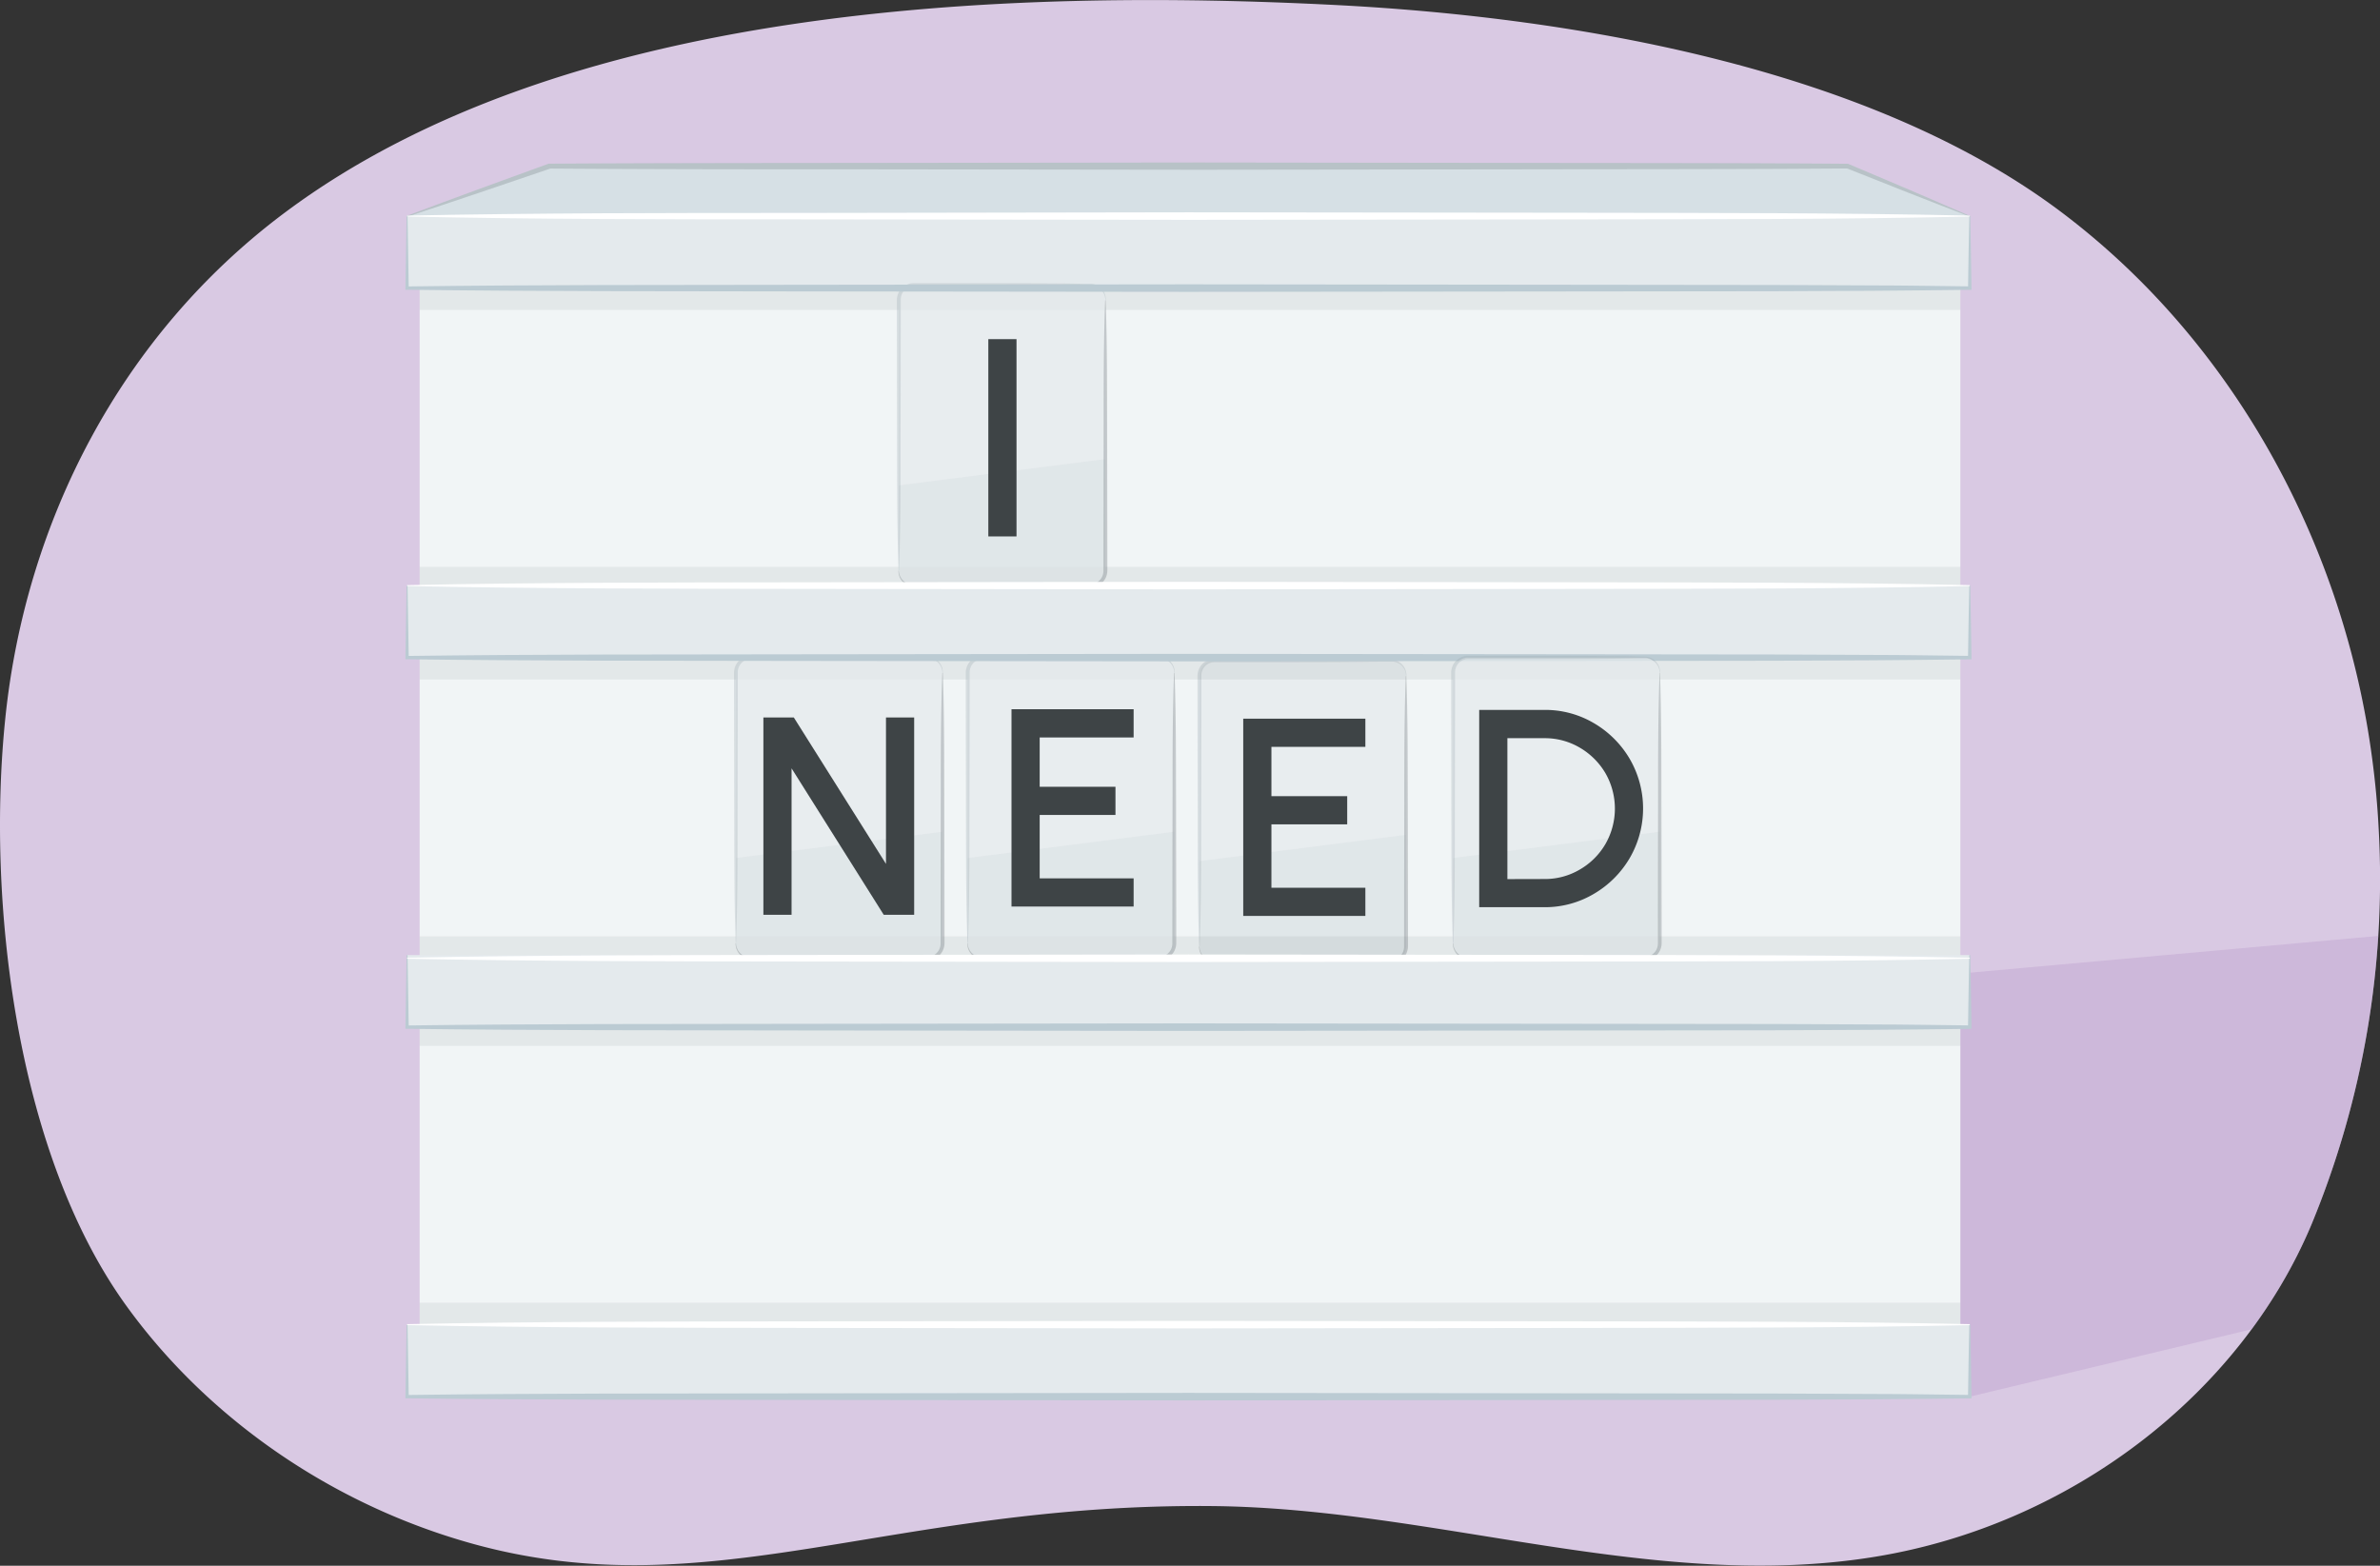 <svg xmlns="http://www.w3.org/2000/svg" xmlns:xlink="http://www.w3.org/1999/xlink" width="760" height="500" viewBox="0 0 760 500"><rect x="0" y="0" width="760" height="500" fill="#333333" stroke="none"/><defs><clipPath id="a"><path d="M759.58,264.71a288.44,288.44,0,0,1-21.42,126.2c-22.71,54.27-76.93,96-139.27,106.2-70.2,11.5-140.6-15.51-211.88-16.17C284,480,226.41,514,150.62,492.89c-44.81-12.5-84.33-40-110.28-75.91C5,368.1-4.38,287.39,1.74,228.93,8.21,167.14,38.11,107.31,91.08,67.8,179.29,2,318.85-4,427.64,1.66c76,4,169.58,20.26,230.35,65.89,56.78,42.63,90.78,108.5,99.5,174.63Q759,253.4,759.58,264.71Z" fill="#d9c9e3"/></clipPath></defs><path d="M759.58,264.71a288.44,288.44,0,0,1-21.42,126.2c-22.71,54.27-76.93,96-139.27,106.2-70.2,11.5-140.6-15.51-211.88-16.17C284,480,226.41,514,150.62,492.89c-44.81-12.5-84.33-40-110.28-75.91C5,368.1-4.38,287.39,1.74,228.93,8.21,167.14,38.11,107.31,91.08,67.8,179.29,2,318.85-4,427.64,1.66c76,4,169.58,20.26,230.35,65.89,56.78,42.63,90.78,108.5,99.5,174.63Q759,253.4,759.58,264.71Z" fill="#d9c9e3"/><g clip-path="url(#a)"><polygon points="629 446 788 408 788 296.3 158 353 629 446" fill="#bb9ece" opacity="0.4"/></g><rect x="134" y="69" width="492" height="374" fill="#f1f5f6"/><g opacity="0.7"><rect x="383" y="211" width="66" height="96" rx="4.78" fill="#e4eaed"/></g><g opacity="0.3"><path d="M382.93,302.19c-.48-13.15-.44-26.31-.47-39.47l-.07-39.47v-7.4a5.5,5.5,0,0,1,.68-2.65,5.35,5.35,0,0,1,4.51-2.78h5l19.74,0c6.58,0,13.15,0,19.73.08q4.94,0,9.87.13l2.47.05a4.83,4.83,0,0,1,2.45.78,5,5,0,0,1,2.27,4.31h-.14a4.71,4.71,0,0,0-2.36-3.93,4.51,4.51,0,0,0-2.23-.59l-2.46,0q-4.94.1-9.87.13c-6.58.07-13.15.06-19.73.08l-19.74,0h-4.91a4.19,4.19,0,0,0-3.51,2.18,4.42,4.42,0,0,0-.52,2.08v7.4l-.07,39.47c0,13.16,0,26.32-.47,39.47Z" fill="#9ca9b0"/></g><g opacity="0.3"><path d="M449.07,215.81c.48,13.15.44,26.31.47,39.47l.07,39.47v7.4a5.5,5.5,0,0,1-.68,2.65,5.35,5.35,0,0,1-4.51,2.78h-5l-19.74,0c-6.58,0-13.15,0-19.73-.08q-4.94,0-9.87-.13l-2.47-.05a4.83,4.83,0,0,1-2.45-.78,5,5,0,0,1-2.27-4.31h.14a4.71,4.71,0,0,0,2.36,3.93,4.51,4.51,0,0,0,2.23.59l2.46,0q4.94-.1,9.87-.13c6.58-.07,13.15-.06,19.73-.08l19.74,0h4.91a4.19,4.19,0,0,0,3.51-2.18,4.42,4.42,0,0,0,.52-2.08v-7.4l.07-39.47c0-13.16,0-26.32.47-39.47Z" fill="#5e666a"/></g><g opacity="0.1"><path d="M383,275v27.2a4.79,4.79,0,0,0,4.78,4.78h56.44a4.79,4.79,0,0,0,4.78-4.78V266.6Z" fill="#9ca9b0"/></g><path d="M397,229.49h39v9H406v15.75H430.2v9H406v20.25h30v9H397Z" fill="#3e4446"/><g opacity="0.1"><rect x="134" y="416" width="492" height="12" fill="#687175"/></g><g opacity="0.1"><rect x="134" y="299" width="492" height="12" fill="#687175"/></g><g opacity="0.1"><rect x="134" y="181" width="492" height="12" fill="#687175"/></g><g opacity="0.1"><rect x="134" y="322" width="492" height="12" fill="#687175"/></g><g opacity="0.1"><rect x="134" y="205" width="492" height="12" fill="#687175"/></g><g opacity="0.1"><rect x="134" y="87" width="492" height="12" fill="#687175"/></g><rect x="130" y="69" width="499" height="23" fill="#e4eaed"/><rect x="130" y="423" width="499" height="23" fill="#e4eaed"/><rect x="130" y="305" width="499" height="23" fill="#e4eaed"/><rect x="130" y="187" width="499" height="23" fill="#e4eaed"/><polygon points="629 69 590 53 175.46 53 130 69 629 69" fill="#d6e0e5"/><path d="M628.94,69.14l-9.83-3.8-9.82-3.83L589.7,53.74l.3.06c-34.54.27-69.09.22-103.63.28l-103.64.13L279.1,54.08c-34.55,0-69.09,0-103.64-.25l.28,0-22.82,7.75-11.43,3.83-11.44,3.78a.15.15,0,1,1-.1-.28l11.29-4.22,11.3-4.17,22.65-8.25a1.09,1.09,0,0,1,.26,0h0c34.55-.23,69.09-.2,103.64-.25l103.63-.13,103.64.13c34.54.06,69.09,0,103.63.28h0a.64.64,0,0,1,.28.06l19.41,8.23,9.68,4.17,9.67,4.2a.16.16,0,0,1,.07.2A.16.16,0,0,1,628.94,69.14Z" fill="#b8c2c7"/><g opacity="0.7"><rect x="287" y="91" width="66" height="96" rx="4.78" fill="#e4eaed"/></g><g opacity="0.3"><path d="M286.93,182.19c-.48-13.15-.44-26.31-.47-39.47l-.07-39.47v-7.4a5.5,5.5,0,0,1,.68-2.65,5.35,5.35,0,0,1,4.51-2.78h5l19.74,0c6.58,0,13.15,0,19.73.08q4.94,0,9.87.13l2.47,0a4.83,4.83,0,0,1,2.45.78,5,5,0,0,1,2.27,4.31h-.14a4.71,4.71,0,0,0-2.36-3.93,4.51,4.51,0,0,0-2.23-.59l-2.46,0q-4.94.11-9.87.13c-6.58.07-13.15.06-19.73.08l-19.74,0h-4.91a4.19,4.19,0,0,0-3.51,2.18,4.42,4.42,0,0,0-.52,2.08v7.4l-.07,39.47c0,13.16,0,26.32-.47,39.47Z" fill="#9ca9b0"/></g><g opacity="0.3"><path d="M353.07,95.81c.48,13.15.44,26.31.47,39.47l.07,39.47v7.4a5.5,5.5,0,0,1-.68,2.65,5.35,5.35,0,0,1-4.51,2.78h-5l-19.74,0c-6.58,0-13.15,0-19.73-.08q-4.94,0-9.87-.13l-2.47-.05a4.83,4.83,0,0,1-2.45-.78,5,5,0,0,1-2.27-4.31h.14a4.71,4.71,0,0,0,2.36,3.93,4.51,4.51,0,0,0,2.23.59l2.46,0q4.94-.1,9.87-.13c6.58-.07,13.15-.06,19.73-.08l19.74,0h4.91a4.19,4.19,0,0,0,3.51-2.18,4.42,4.42,0,0,0,.52-2.08v-7.4l.07-39.47c0-13.16,0-26.32.47-39.47Z" fill="#5e666a"/></g><g opacity="0.1"><path d="M287,155v27.2a4.79,4.79,0,0,0,4.78,4.78h56.44a4.79,4.79,0,0,0,4.78-4.78V146.6Z" fill="#9ca9b0"/></g><path d="M315.6,108.3h9v63h-9Z" fill="#3e4446"/><g opacity="0.7"><rect x="235" y="210" width="66" height="96" rx="4.78" fill="#e4eaed"/></g><g opacity="0.3"><path d="M234.93,301.19c-.48-13.15-.44-26.31-.47-39.47l-.07-39.47v-7.4a5.5,5.5,0,0,1,.68-2.65,5.35,5.35,0,0,1,4.51-2.78h4.95l19.74,0c6.58,0,13.15,0,19.73.08q4.94,0,9.87.13l2.47.05a4.83,4.83,0,0,1,2.45.78,5,5,0,0,1,2.27,4.31h-.14a4.71,4.71,0,0,0-2.36-3.93,4.51,4.51,0,0,0-2.23-.59l-2.46,0q-4.94.1-9.87.13c-6.58.07-13.15.06-19.73.08l-19.74,0h-4.91a4.19,4.19,0,0,0-3.51,2.18,4.42,4.42,0,0,0-.52,2.08v7.4l-.07,39.47c0,13.16,0,26.32-.47,39.47Z" fill="#9ca9b0"/></g><g opacity="0.3"><path d="M301.07,214.81c.48,13.15.44,26.31.47,39.47l.07,39.47v7.4a5.5,5.5,0,0,1-.68,2.65,5.35,5.35,0,0,1-4.51,2.78h-5l-19.74,0c-6.58,0-13.15,0-19.73-.08q-4.94,0-9.87-.13l-2.47-.05a4.83,4.83,0,0,1-2.45-.78,5,5,0,0,1-2.27-4.31h.14a4.71,4.71,0,0,0,2.36,3.93,4.51,4.51,0,0,0,2.23.59l2.46,0q4.94-.1,9.87-.13c6.58-.07,13.15-.06,19.73-.08l19.74,0h4.91a4.19,4.19,0,0,0,3.51-2.18,4.42,4.42,0,0,0,.52-2.08v-7.4l.07-39.47c0-13.16,0-26.32.47-39.47Z" fill="#5e666a"/></g><g opacity="0.1"><path d="M235,274v27.2a4.79,4.79,0,0,0,4.78,4.78h56.44a4.79,4.79,0,0,0,4.78-4.78V265.6Z" fill="#9ca9b0"/></g><path d="M243.77,229.12h9.72l29.43,46.75V229.12h9v63H282.2l-29.43-46.76v46.76h-9Z" fill="#3e4446"/><g opacity="0.7"><rect x="309" y="210" width="66" height="96" rx="4.78" fill="#e4eaed"/></g><g opacity="0.3"><path d="M308.93,301.19c-.48-13.15-.44-26.31-.47-39.47l-.07-39.47v-7.4a5.5,5.5,0,0,1,.68-2.65,5.35,5.35,0,0,1,4.51-2.78h5l19.74,0c6.58,0,13.15,0,19.73.08q4.94,0,9.87.13l2.47.05a4.83,4.83,0,0,1,2.45.78,5,5,0,0,1,2.27,4.31h-.14a4.71,4.71,0,0,0-2.36-3.93,4.51,4.51,0,0,0-2.23-.59l-2.46,0q-4.94.1-9.87.13c-6.58.07-13.15.06-19.73.08l-19.74,0h-4.91a4.19,4.19,0,0,0-3.51,2.18,4.42,4.42,0,0,0-.52,2.08v7.4l-.07,39.47c0,13.16,0,26.32-.47,39.47Z" fill="#9ca9b0"/></g><g opacity="0.3"><path d="M375.07,214.81c.48,13.15.44,26.31.47,39.47l.07,39.47v7.4a5.5,5.5,0,0,1-.68,2.65,5.35,5.35,0,0,1-4.51,2.78h-5l-19.74,0c-6.58,0-13.15,0-19.73-.08q-4.94,0-9.87-.13l-2.47-.05a4.83,4.83,0,0,1-2.45-.78,5,5,0,0,1-2.27-4.31h.14a4.71,4.71,0,0,0,2.36,3.93,4.51,4.51,0,0,0,2.23.59l2.46,0q4.94-.1,9.87-.13c6.58-.07,13.15-.06,19.73-.08l19.74,0h4.91a4.19,4.19,0,0,0,3.51-2.18,4.42,4.42,0,0,0,.52-2.08v-7.4l.07-39.47c0-13.16,0-26.32.47-39.47Z" fill="#5e666a"/></g><g opacity="0.1"><path d="M309,274v27.2a4.79,4.79,0,0,0,4.78,4.78h56.44a4.79,4.79,0,0,0,4.78-4.78V265.6Z" fill="#9ca9b0"/></g><path d="M323,226.49h39v9H332v15.75H356.2v9H332v20.25h30v9H323Z" fill="#3e4446"/><path d="M629.15,69l.22,11.5.18,11.5v.55H629c-10.4.1-20.79.27-31.19.31L566.62,93l-62.37.07L379.5,93.2l-124.75-.14c-41.58-.06-83.17,0-124.75-.53h-.54V92l.38-23h.3l.38,23-.53-.53c41.58-.55,83.17-.47,124.75-.53L379.5,90.8l124.75.13,62.37.07,31.19.14c10.4,0,20.79.21,31.19.31l-.55.55.18-11.5.22-11.5Z" fill="#bbcbd3"/><path d="M629.15,187l.22,11.5.18,11.5v.55H629c-10.4.1-20.79.27-31.19.31l-31.19.14-62.37.07-124.75.13-124.75-.14c-41.58-.06-83.17,0-124.75-.53h-.54V210l.38-23h.3l.38,23-.53-.53c41.58-.55,83.17-.47,124.75-.53l124.75-.14,124.75.13,62.37.07,31.19.14c10.4,0,20.79.21,31.19.31l-.55.55.18-11.5.22-11.5Z" fill="#bbcbd3"/><path d="M629.15,305l.22,11.5.18,11.5v.55H629c-10.4.1-20.79.27-31.19.31l-31.19.14-62.37.07-124.75.13-124.75-.14c-41.58-.06-83.17,0-124.75-.53h-.54V328l.38-23h.3l.38,23-.53-.53c41.58-.55,83.17-.47,124.75-.53l124.75-.14,124.75.13,62.37.07,31.19.14c10.4,0,20.79.21,31.19.31l-.55.55.18-11.5.22-11.5Z" fill="#bbcbd3"/><path d="M629.15,423l.22,11.5.18,11.5v.55H629c-10.4.1-20.79.27-31.19.31l-31.19.14-62.37.07-124.75.13-124.75-.14c-41.58-.06-83.17,0-124.75-.53h-.54V446l.38-23h.3l.38,23-.53-.53c41.58-.55,83.17-.47,124.75-.53l124.75-.14,124.75.13,62.37.07,31.19.14c10.4,0,20.79.21,31.19.31l-.55.55.18-11.5.22-11.5Z" fill="#bbcbd3"/><g opacity="0.7"><rect x="464" y="210" width="66" height="96" rx="4.78" fill="#e4eaed"/></g><g opacity="0.3"><path d="M463.93,301.19c-.48-13.15-.44-26.31-.47-39.47l-.07-39.47v-7.4a5.5,5.5,0,0,1,.68-2.65,5.35,5.35,0,0,1,4.51-2.78h5l19.74,0c6.58,0,13.15,0,19.73.08q4.93,0,9.87.13l2.47.05a4.83,4.83,0,0,1,2.45.78,5,5,0,0,1,2.27,4.31h-.14a4.71,4.71,0,0,0-2.36-3.93,4.51,4.51,0,0,0-2.23-.59l-2.46,0q-4.93.1-9.87.13c-6.58.07-13.15.06-19.73.08l-19.74,0h-4.91a4.19,4.19,0,0,0-3.51,2.18,4.42,4.42,0,0,0-.52,2.08v7.4l-.07,39.47c0,13.16,0,26.32-.47,39.47Z" fill="#9ca9b0"/></g><g opacity="0.3"><path d="M530.07,214.81c.48,13.15.44,26.31.47,39.47l.07,39.47v7.4a5.5,5.5,0,0,1-.68,2.65,5.35,5.35,0,0,1-4.51,2.78h-4.95l-19.74,0c-6.58,0-13.15,0-19.73-.08q-4.94,0-9.87-.13l-2.47-.05a4.83,4.83,0,0,1-2.45-.78,5,5,0,0,1-2.27-4.31h.14a4.71,4.71,0,0,0,2.36,3.93,4.51,4.51,0,0,0,2.23.59l2.46,0q4.94-.1,9.87-.13c6.58-.07,13.15-.06,19.73-.08l19.74,0h4.91a4.19,4.19,0,0,0,3.51-2.18,4.42,4.42,0,0,0,.52-2.08v-7.4l.07-39.47c0-13.16,0-26.32.47-39.47Z" fill="#5e666a"/></g><g opacity="0.1"><path d="M464,274v27.2a4.79,4.79,0,0,0,4.78,4.78h56.44a4.79,4.79,0,0,0,4.78-4.78V265.6Z" fill="#9ca9b0"/></g><path d="M493.18,226.7a30.52,30.52,0,0,1,15.8,4.23,31.93,31.93,0,0,1,11.47,11.47,31.53,31.53,0,0,1,0,31.55A31.93,31.93,0,0,1,509,285.42a30.57,30.57,0,0,1-15.8,4.28H472.35v-63Zm0,54a21.79,21.79,0,0,0,11.25-3,22.4,22.4,0,0,0,8.24-8.19,22.7,22.7,0,0,0,0-22.59,22.86,22.86,0,0,0-8.24-8.19,21.88,21.88,0,0,0-11.25-3H481.35v45Z" fill="#3e4446"/><path d="M629,187.15c-41.58.93-83.17.84-124.75.91l-124.75.14-124.75-.15c-41.58-.05-83.17-.05-124.75-.9v-.3c41.58-.85,83.17-.85,124.75-.9l124.75-.15,124.75.14c41.58.07,83.17,0,124.75.91Z" fill="#fff"/><path d="M629,306.15c-41.58.93-83.17.84-124.75.91l-124.75.14-124.75-.15c-41.58-.05-83.17-.05-124.75-.9v-.3c41.58-.85,83.17-.85,124.75-.9l124.75-.15,124.75.14c41.58.07,83.17,0,124.75.91Z" fill="#fff"/><path d="M629,423.15c-41.58.93-83.17.84-124.75.91l-124.75.14-124.75-.15c-41.58-.05-83.17-.05-124.75-.9v-.3c41.58-.85,83.17-.85,124.75-.9l124.75-.15,124.75.14c41.58.07,83.17,0,124.75.91Z" fill="#fff"/><path d="M629,69.15c-41.58.93-83.17.84-124.75.91L379.5,70.2l-124.75-.15c-41.58,0-83.17,0-124.75-.9v-.3C171.58,68,213.17,68,254.75,68L379.5,67.8l124.75.14c41.58.07,83.17,0,124.75.91Z" fill="#fff"/></svg>